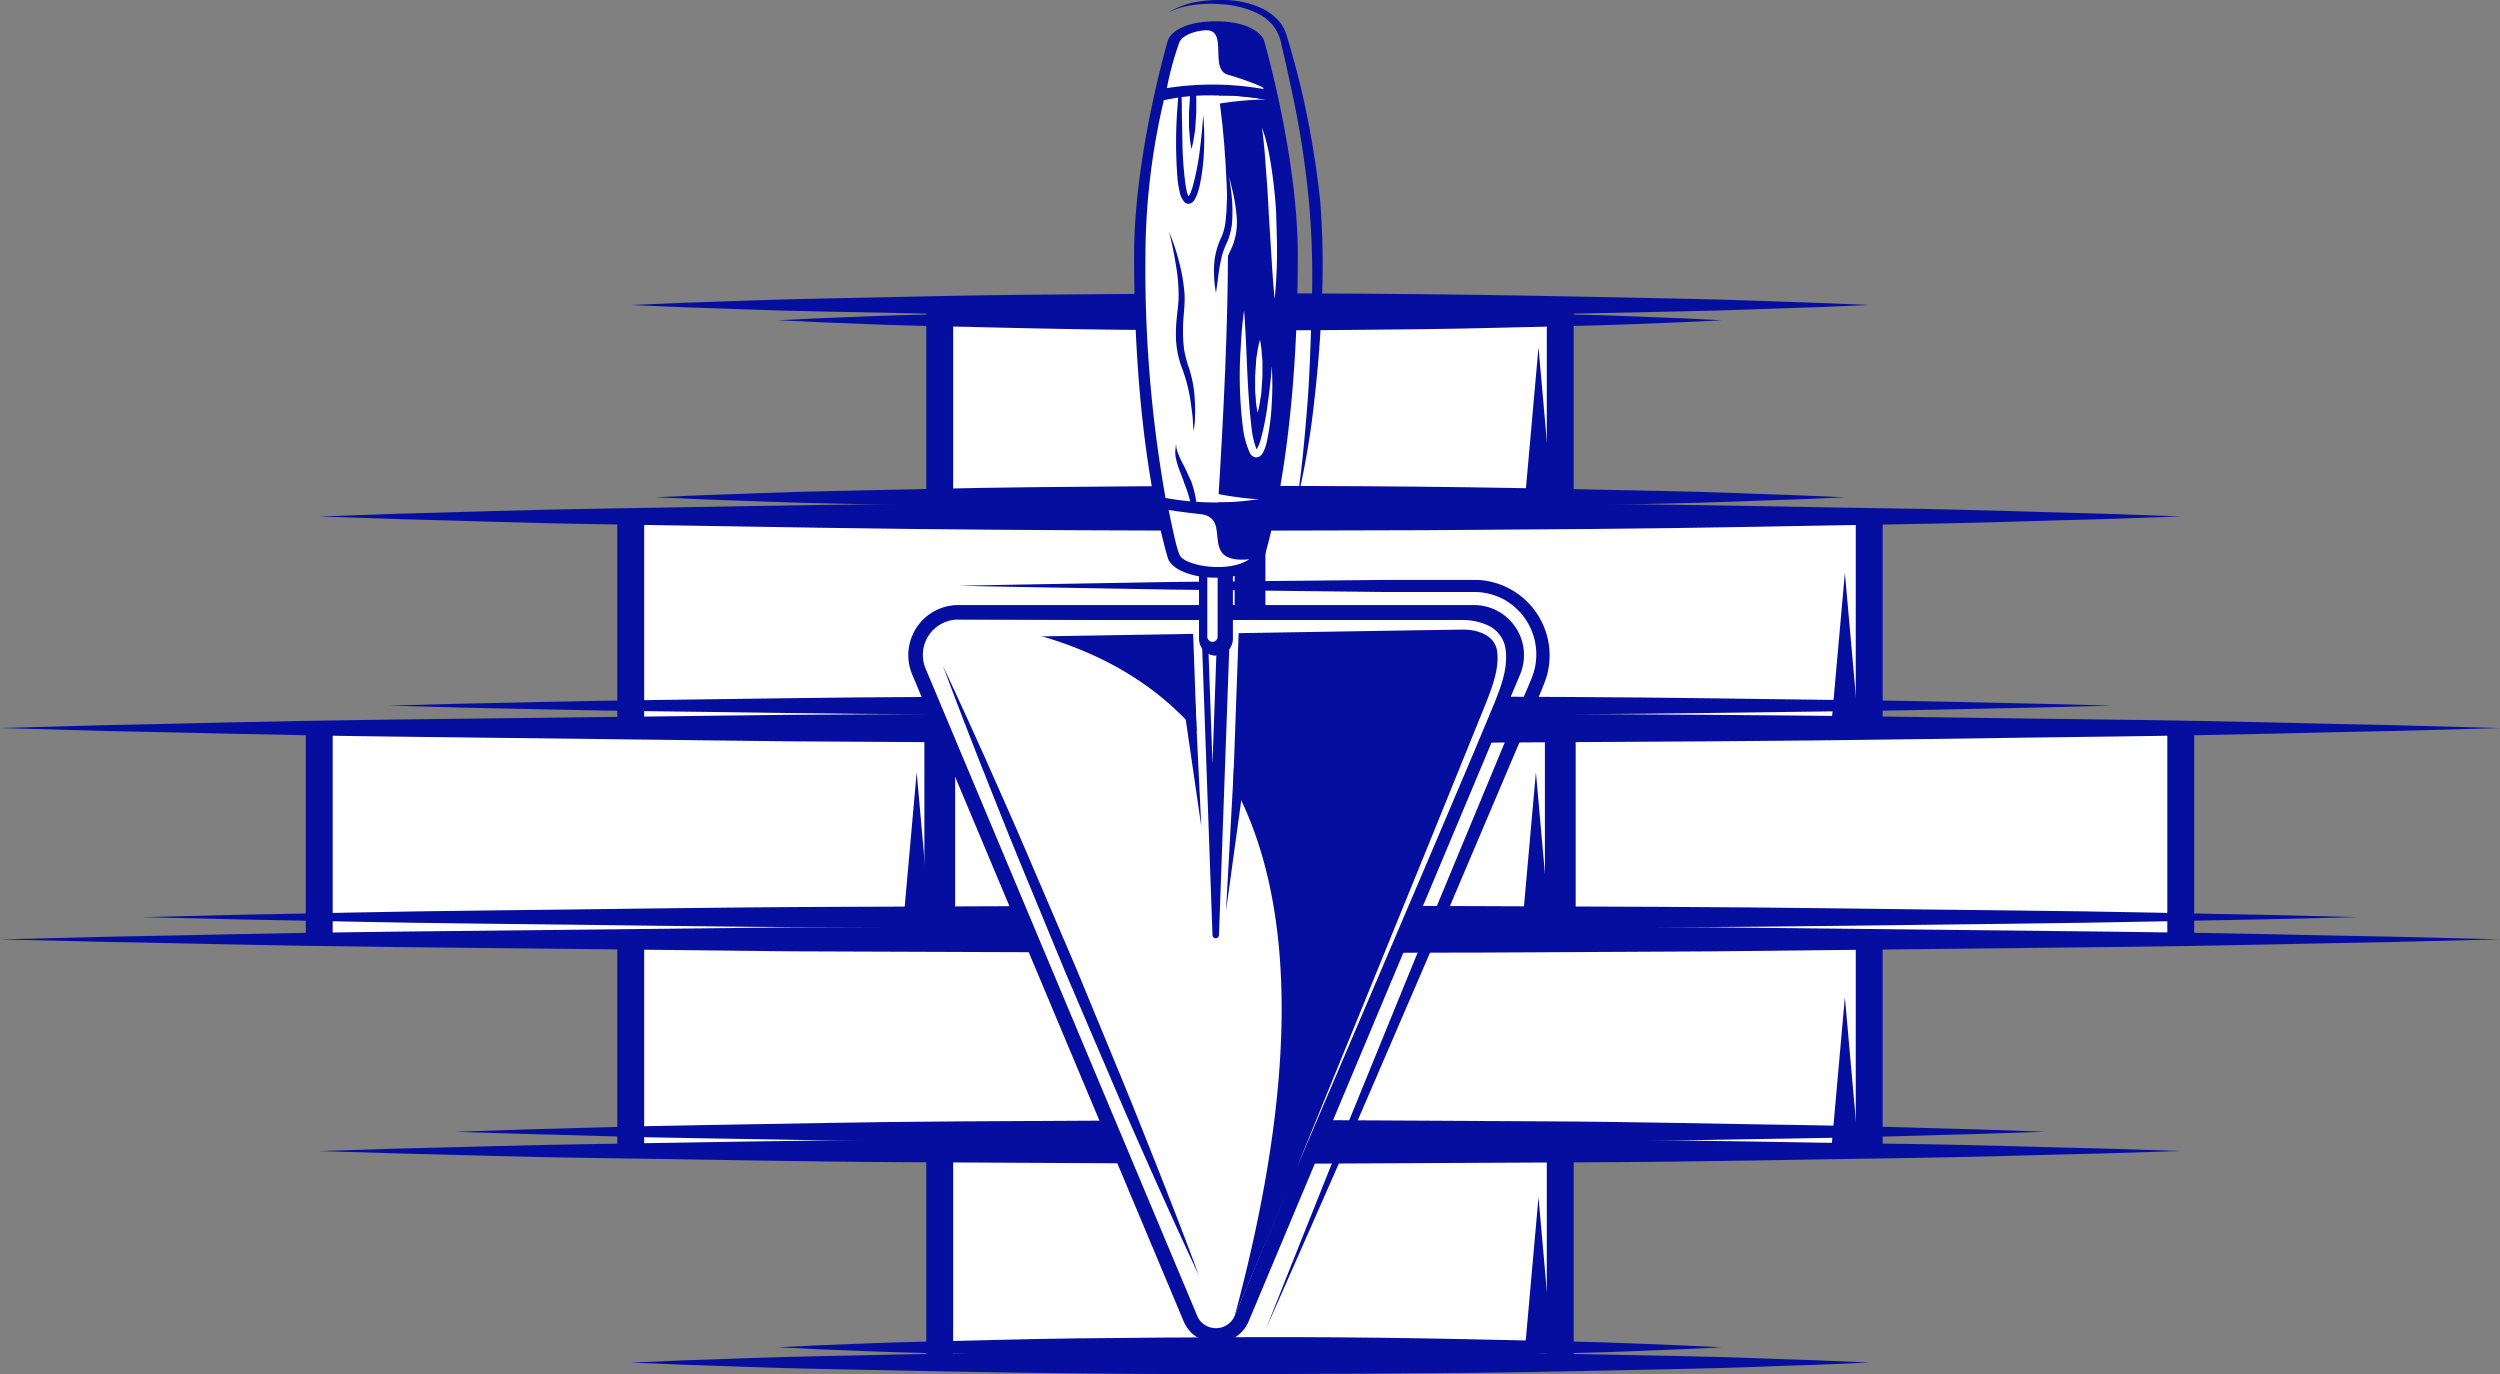 <svg xmlns="http://www.w3.org/2000/svg" viewBox="0 0 385.88 212.12"><rect x="0" y="0" width="385.88" height="212.12" fill="#808080" stroke="none"/><defs><style>.a{fill:#fff;}.b{fill:#060e9f;}</style></defs><title>Asset 1</title><polygon class="a" points="145.05 210.62 145.05 177.97 97.36 177.97 97.36 145.32 49.27 145.32 49.27 112.67 97.36 112.67 97.36 80.02 145.05 80.02 145.05 47.36 240.82 47.36 240.82 80.02 288.52 80.02 288.52 112.67 336.6 112.67 336.6 145.32 288.52 145.32 288.52 177.97 240.82 177.97 240.82 210.62 145.05 210.62"/><rect class="b" x="238.75" y="47.07" width="4.15" height="32.65"/><rect class="b" x="142.97" y="47.07" width="4.15" height="32.65"/><rect class="b" x="190.57" y="79.72" width="4.75" height="32.65"/><rect class="b" x="95.28" y="79.72" width="4.15" height="32.65"/><rect class="b" x="286.44" y="79.72" width="4.15" height="32.65"/><rect class="b" x="95.28" y="145.02" width="4.15" height="32.65"/><rect class="b" x="190.57" y="145.02" width="4.75" height="32.65"/><rect class="b" x="286.44" y="145.02" width="4.15" height="32.65"/><rect class="b" x="142.97" y="177.67" width="4.15" height="32.65"/><rect class="b" x="238.75" y="177.67" width="4.15" height="32.65"/><rect class="b" x="142.68" y="112.37" width="4.75" height="32.65"/><rect class="b" x="47.2" y="112.37" width="4.15" height="32.65"/><rect class="b" x="238.46" y="112.37" width="4.75" height="32.65"/><rect class="b" x="334.53" y="112.37" width="4.15" height="32.65"/><path class="b" d="M49.27,79.72l12.35-.43c7.86-.18,19.08-.61,32.55-.81s29.18-.56,46-.7,34.79-.22,52.75-.27l26.8.07,26,.19c16.84.13,32.55.51,46,.7s24.69.63,32.55.81l12.35.43-12.35.43c-7.86.18-19.08.61-32.55.81s-29.18.57-46,.7l-26,.19-26.8.07c-18,0-35.92-.08-52.75-.27s-32.55-.51-46-.7-24.69-.63-32.55-.81Z"/><path class="b" d="M0,112.37l16.58-.45c10.55-.19,25.62-.64,43.71-.85l61.8-.74,34.86-.2,36-.08,36,.08,34.86.2c22.61.14,43.71.54,61.8.74s33.16.67,43.71.86l16.58.45-16.58.45c-10.55.19-25.63.65-43.71.86s-39.19.6-61.8.74l-34.86.2-36,.08-36-.08-34.86-.2-61.8-.74c-18.09-.21-33.16-.67-43.71-.85Z"/><path class="b" d="M0,145l16.58-.41c10.55-.17,25.62-.59,43.71-.78l61.8-.67,70.85-.26,36,.07,34.86.18,61.8.67c18.09.19,33.16.61,43.71.78l16.58.41-16.58.41c-10.55.17-25.63.59-43.71.78l-61.8.67-34.86.18-36,.07-70.85-.26-61.8-.67c-18.09-.19-33.16-.61-43.71-.78Z"/><path class="b" d="M49.27,177.67l12.35-.39c7.86-.16,19.08-.55,32.55-.74s29.18-.54,46-.61l52.75-.27,52.75.26c16.84.07,32.55.45,46,.61s24.69.58,32.55.74l12.35.39-12.35.39c-7.86.16-19.08.56-32.55.74s-29.18.54-46,.61l-52.75.26-52.75-.27c-16.84-.08-32.55-.45-46-.61s-24.69-.57-32.55-.74Z"/><path class="b" d="M288.52,47.07l-8.21.35c-5.23.14-12.69.5-21.65.66s-19.42.46-30.62.57-23.15.18-35.1.22-23.9-.06-35.1-.21-21.65-.41-30.62-.57-16.43-.52-21.65-.66l-8.21-.35,8.21-.35c5.23-.14,12.69-.5,21.65-.66s19.41-.46,30.62-.57,23.15-.18,35.1-.21,23.89.07,35.1.22,21.65.41,30.62.57,16.43.51,21.65.66Z"/><path class="b" d="M97.36,210.32l8.21-.35c5.23-.14,12.69-.5,21.65-.66s19.41-.46,30.62-.57,23.15-.18,35.1-.22,23.89.06,35.1.21,21.65.41,30.62.57,16.43.52,21.65.66l8.21.35-8.21.35c-5.23.14-12.69.5-21.65.66s-19.42.46-30.62.57-23.15.18-35.1.21-23.9-.07-35.1-.22-21.65-.41-30.62-.57-16.43-.51-21.65-.66Z"/><path class="b" d="M101.12,76.75l7.89-.34c5-.14,12.19-.49,20.8-.65s18.65-.45,29.41-.56S181.46,75,192.94,75s23,.06,33.71.21,20.8.4,29.41.56,15.78.51,20.8.65l7.89.34-7.89.34c-5,.14-12.19.49-20.8.65s-18.65.45-29.41.56-22.24.17-33.71.21-23-.06-33.72-.21-20.8-.4-29.41-.56-15.78-.5-20.8-.65Z"/><path class="b" d="M70.25,174.7l10.54-.36c6.71-.15,16.29-.51,27.8-.68s24.92-.5,39.3-.57l45.05-.25,45.05.24c14.38.06,27.8.41,39.3.56s21.09.53,27.8.68l10.54.36-10.54.36c-6.71.15-16.29.52-27.8.68s-24.92.5-39.3.56l-45.05.24-45.05-.25c-14.38-.07-27.8-.41-39.3-.57s-21.09-.53-27.8-.68Z"/><path class="b" d="M265.76,49.44l-6.26.3c-4,.13-9.67.43-16.5.57s-14.79.4-23.33.5S202,51,192.94,51s-18.21-.05-26.74-.19-16.5-.36-23.33-.5-12.52-.45-16.5-.58l-6.26-.3,6.26-.3c4-.13,9.67-.44,16.5-.58s14.79-.4,23.33-.5,17.64-.15,26.74-.19,18.21.06,26.74.19,16.5.36,23.33.5,12.52.45,16.5.57Z"/><path class="b" d="M120.12,207.95l6.26-.3c4-.13,9.67-.43,16.5-.57s14.79-.4,23.33-.5,17.64-.16,26.74-.19,18.21.05,26.74.19,16.5.36,23.33.5,12.52.45,16.5.58l6.26.3-6.26.3c-4,.13-9.67.44-16.5.58s-14.79.4-23.33.5-17.64.15-26.74.19-18.21-.06-26.74-.19-16.5-.36-23.33-.5-12.52-.45-16.5-.57Z"/><path class="b" d="M325.92,108.91l-11.43.3c-7.27.12-17.66.43-30.13.57s-27,.41-42.6.47l-48.83.21-48.83-.2c-15.58-.05-30.13-.34-42.6-.47s-22.86-.44-30.13-.57L60,108.91l11.43-.3c7.27-.12,17.66-.43,30.13-.57s27-.42,42.6-.47l48.83-.2,48.83.21c15.58.06,30.13.34,42.6.47s22.86.44,30.13.57Z"/><path class="b" d="M363.92,141.56l-14.69.35c-9.35.15-22.71.5-38.74.67s-34.73.49-54.77.56l-62.78.24-62.78-.24c-20-.06-38.74-.41-54.77-.56s-29.39-.52-38.74-.67L22,141.56l14.69-.36c9.35-.15,22.71-.51,38.74-.67s34.73-.5,54.77-.56l62.78-.24,62.78.24c20,.07,38.74.41,54.77.56s29.39.52,38.74.67Z"/><polygon class="b" points="235.39 76.95 237.47 53.6 239.54 76.95 235.39 76.95"/><polygon class="b" points="186.91 108.91 188.98 85.56 191.06 108.91 186.91 108.91"/><polygon class="b" points="139.41 142.55 141.49 119.2 143.57 142.55 139.41 142.55"/><polygon class="b" points="186.91 174.71 188.98 151.35 191.06 174.71 186.91 174.71"/><polygon class="b" points="234.99 142.55 237.07 119.2 239.15 142.55 234.99 142.55"/><polygon class="b" points="235.39 208.15 237.47 184.8 239.54 208.15 235.39 208.15"/><polygon class="b" points="282.68 177.28 284.76 153.93 286.84 177.28 282.68 177.28"/><polygon class="b" points="282.68 111.77 284.76 88.42 286.84 111.77 282.68 111.77"/><path class="b" d="M147.89,90.41l9-.17,23.66-.41L214,89.51l9.32,0h4.78a11.68,11.68,0,0,1,10.6,15c-.58,1.74-1.24,3.08-1.86,4.64l-15,35.31-13.24,30.72-9.54,21.66-3.63,8.21,3.31-8.34,8.78-22,12.65-31,14.71-35.41c.6-1.47,1.37-3.08,1.82-4.43a9.69,9.69,0,0,0-4.57-11.34A9.85,9.85,0,0,0,228,91.38l-4.72,0-9.32,0L180.53,91l-23.66-.41Z"/><path class="b" d="M187.68,207.25a5.38,5.38,0,0,1-5-3.34l-41.88-99.8a7.73,7.73,0,0,1,7.13-10.72h79.57a7.73,7.73,0,0,1,7.13,10.72l-41.88,99.8A5.38,5.38,0,0,1,187.68,207.25Z"/><path class="a" d="M187.68,205a3.1,3.1,0,0,1-2.93-2l-41.88-99.8a5.46,5.46,0,0,1,5-7.57h79.57a5.46,5.46,0,0,1,5,7.57L190.61,203A3.1,3.1,0,0,1,187.68,205Z"/><path class="b" d="M147.62,95.66l79.84-.45a5.91,5.91,0,0,1,5.45,8.2L190.61,203C206.32,144.61,198.27,101.2,147.62,95.66Z"/><path class="a" d="M147.61,95.7h78a9.47,9.47,0,0,1,4.21.9,4.78,4.78,0,0,1,2.58,3.68c.35,3-.72,5.64-1.69,8.14l-3.09,7.39-6.07,14.31-10.81,25.35-10.57,24.72,10.17-24.89,10.4-25.52,5.84-14.4,3-7.41c.93-2.44,1.84-5.06,1.5-7.47s-2.93-3.38-5.49-3.32l-8,.12-15.54.25L174.52,98l-26.88.44Z"/><path class="a" d="M187.68,146.15a1.81,1.81,0,0,1-1.84-1.77l-1.71-47.52,7.09-.06-1.71,47.58A1.81,1.81,0,0,1,187.68,146.15Z"/><polygon class="b" points="192.26 118.68 189.24 140.57 190.45 118.51 192.26 118.68"/><polygon class="b" points="184.51 108.67 185.42 127.55 182.7 108.84 184.51 108.67"/><path class="b" d="M145.53,102.74s2.73,5.77,6.64,14.51c1.92,4.38,4.23,9.47,6.58,15l7.37,17.23,7.15,17.32c2.29,5.53,4.29,10.74,6.08,15.18,3.51,8.91,5.71,14.9,5.71,14.9s-2.74-5.77-6.64-14.51c-1.92-4.38-4.24-9.46-6.58-15l-7.37-17.23-7.15-17.33c-2.29-5.53-4.29-10.74-6.08-15.18C147.74,108.73,145.53,102.74,145.53,102.74Z"/><path class="b" d="M189.93,94.79l-1.78,49.53a.48.48,0,0,1-1,0l-1.78-49.53a.48.48,0,0,1,.48-.49h3.56A.48.48,0,0,1,189.93,94.79Z"/><polygon class="a" points="186.53 100.48 187.77 100.48 187.15 117.84 186.53 100.48"/><path class="b" d="M187.68,101.2h0a2.61,2.61,0,0,1-2.61-2.61V87.5h5.23V98.59A2.61,2.61,0,0,1,187.68,101.2Z"/><path class="a" d="M187.15,99.07a.8.8,0,0,1-.8-.8V88.55h1.59v9.72A.8.8,0,0,1,187.15,99.07Z"/><path class="a" d="M187.68,88.5c-4.16,0-6.55-1.52-6.85-2.54-1.56-5.34-5.2-20.57-5.2-46.62,0-15.17,5.13-32.75,5.18-32.92.21-.7,1.84-2.53,6.87-2.53s6.67,1.86,6.87,2.58c.05.18,5.17,17.92,5.17,32.87,0,24.91-3.26,39.9-5.2,46.62C194.22,87,191.84,88.5,187.68,88.5Z"/><path class="b" d="M187.95,13.7c2.23,13.87,2,33.23,0,65h7.83l1.89-9.56,1.66-22V29.23l-2.57-14.49-3.94-.49Z"/><path class="a" d="M187.36,14.75l1.3,0c.78,0,1.81,0,2.83.13,2,.16,4.06.47,4.06.47s-2,0-4.06.22c-1,.09-2,.21-2.75.33l-1.23.23Z"/><path class="a" d="M187.65,76.2s2,.38,3.94.62,4,.32,4,.32-2,.28-4,.36-4,.06-4,.06Z"/><path class="a" d="M188.07,39.44l1-1.76a8.83,8.83,0,0,0,1.14-4,25.11,25.11,0,0,0-.21-4.38l-.27-2,.48,2a25.45,25.45,0,0,1,.69,4.42,9.79,9.79,0,0,1-.78,4.52L189.3,40Z"/><path class="b" d="M187.69,45.24a17.53,17.53,0,0,1-.29-2.57,14.64,14.64,0,0,1,.09-2.69,12,12,0,0,1,.86-3,8.07,8.07,0,0,0,.8-2.71c.1-.91.19-1.8.19-2.56.06-1.53.12-2.57.12-2.57a17.85,17.85,0,0,1,.52,2.54,13.93,13.93,0,0,1,.15,2.68,9.11,9.11,0,0,1-.74,3.07,10.87,10.87,0,0,0-.93,2.72c-.19.9-.35,1.78-.42,2.54C187.83,44.21,187.69,45.24,187.69,45.24Z"/><path class="b" d="M181.53,68.59l.06.55a6.6,6.6,0,0,0,.44,1.31c.21.54.56,1.12.88,1.8s.66,1.4,1,2.16a18,18,0,0,1,.62,2.32,11.14,11.14,0,0,1,.17,2.09,8.12,8.12,0,0,1-.23,2l-.4-2c-.1-.58-.31-1.23-.49-1.93a17.64,17.64,0,0,0-.73-2.15c-.24-.74-.53-1.47-.8-2.16a12.55,12.55,0,0,1-.58-2,4.45,4.45,0,0,1,0-1.51C181.46,68.78,181.53,68.59,181.53,68.59Z"/><path class="b" d="M183.91,23a16,16,0,0,1-.27-1.77c0-.53-.12-1.15-.12-1.81s0-1.36,0-2.07l.14-2.06c0-.66.16-1.27.23-1.8a15.76,15.76,0,0,1,.37-1.75,15.79,15.79,0,0,1,.27,1.77c0,.53.12,1.15.12,1.81s0,1.36,0,2.07l-.14,2.06c0,.66-.16,1.27-.23,1.8A16,16,0,0,1,183.91,23Z"/><path class="b" d="M184.25,66.6l-.12-1.34c0-.86-.2-2.07-.39-3.51A24.3,24.3,0,0,0,182.51,57a14.55,14.55,0,0,1-1-5.8c0-2,.44-4,.41-5.72a27.09,27.09,0,0,0-.48-4.91,46.41,46.41,0,0,0-1-4.77A31.38,31.38,0,0,1,182,40.44a27.82,27.82,0,0,1,.84,5c.09,1.94-.29,3.83-.24,5.75a21,21,0,0,0,.18,2.81,18,18,0,0,0,.69,2.66,18.5,18.5,0,0,1,.94,5,25.59,25.59,0,0,1,0,3.58Z"/><path class="b" d="M182.33,10.71s0,2.14.08,5.36c0,1.6.06,3.47.09,5.47a57.07,57.07,0,0,0,.39,6.21c.06.52.13,1,.24,1.53a3.37,3.37,0,0,0,.4,1.14s-.14,0-.17,0l.09-.09a3.36,3.36,0,0,0,.31-.57,11,11,0,0,0,.45-1.38,41.12,41.12,0,0,0,1-5.32c.39-3.17.51-5.32.51-5.32a40.45,40.45,0,0,1,.12,5.37,31.42,31.42,0,0,1-.66,5.51,11.93,11.93,0,0,1-.46,1.53,4.25,4.25,0,0,1-.42.8,1.34,1.34,0,0,1-.49.42.88.88,0,0,1-.9-.09,3.29,3.29,0,0,1-.84-1.74,15.56,15.56,0,0,1-.29-1.63,70.28,70.28,0,0,1,0-11.84C182,12.83,182.33,10.71,182.33,10.71Z"/><path class="a" d="M196.3,56.52a47.22,47.22,0,0,1,0,5.73,36.29,36.29,0,0,1-.75,5.87,7.31,7.31,0,0,1-.57,1.67c-.18.23-.28.76-1.15.81-.8-.19-.84-.63-1-.89a13.42,13.42,0,0,1-.95-3.46,64.2,64.2,0,0,1-.37-12.62c.16-3.43.52-5.7.52-5.7s.18,2.29.33,5.71.3,8,.82,12.43a13.34,13.34,0,0,0,.71,3.12c.05.21.31.38.08.27-.28.07,0,0,.05-.2a6.33,6.33,0,0,0,.56-1.38,38.86,38.86,0,0,0,1.1-5.66C196.18,58.81,196.3,56.52,196.3,56.52Z"/><path class="a" d="M194.12,63.7a16.11,16.11,0,0,1-.27-1.77c0-.53-.12-1.15-.12-1.81s0-1.36,0-2.07l.14-2.06c0-.66.16-1.27.23-1.8a15.76,15.76,0,0,1,.37-1.75,15.77,15.77,0,0,1,.27,1.77c0,.53.12,1.15.12,1.81s0,1.36,0,2.07l-.14,2.06c0,.66-.17,1.27-.23,1.8A16.06,16.06,0,0,1,194.12,63.7Z"/><path class="a" d="M196.74,46.15s-.16-1.66-.34-4.15l-.57-9.11c-.08-1.65-.16-3.31-.29-4.86l-.31-4.23c-.21-2.48-.44-4.13-.44-4.13a27.67,27.67,0,0,1,1.08,4,72.49,72.49,0,0,1,1.1,9.11l.14,4.89c0,1.56,0,3-.07,4.27C196.94,44.49,196.74,46.15,196.74,46.15Z"/><path class="b" d="M180.37,1.93a8.75,8.75,0,0,1,.9-.51,12,12,0,0,1,2.78-1A20.16,20.16,0,0,1,188.62,0a14.35,14.35,0,0,1,5.92,1.18,8.68,8.68,0,0,1,2.89,2.11,6.1,6.1,0,0,1,1,1.68c.24.64.37,1.19.56,1.8.69,2.39,1.37,4.92,2,7.57a145.17,145.17,0,0,1,2.8,16.78,131.47,131.47,0,0,1,.17,17c-.21,5.41-.71,10.45-1.21,14.76a124.88,124.88,0,0,1-2.48,14.21l.5-3.93c.32-2.5.65-6.08,1-10.38s.52-9.33.67-14.71a130.87,130.87,0,0,0-.39-16.8,143.79,143.79,0,0,0-2.53-16.62c-.57-2.63-1.1-5.17-1.69-7.57A7,7,0,0,0,196.55,4a7.61,7.61,0,0,0-2.44-1.94A15,15,0,0,0,188.6.66a19.68,19.68,0,0,0-4.49.13A10.94,10.94,0,0,0,180.37,1.93Z"/><path class="b" d="M195.12,6.29c-.3-1-2.25-3-7.44-3s-7.14,1.93-7.43,3c0,0-5.2,17.66-5.2,33.09,0,26.13,3.65,41.43,5.22,46.79.42,1.44,3.16,3,7.42,3s7-1.53,7.41-3c2-6.75,5.22-21.79,5.22-46.78C200.31,24.12,195.12,6.29,195.12,6.29Zm-15.48,9.18a32.24,32.24,0,0,1,8-.73,32.26,32.26,0,0,1,8,.73,106.43,106.43,0,0,1,2.81,23.86c0,17-1.52,29.32-3.1,37.53a43.26,43.26,0,0,1-15.45,0,202.24,202.24,0,0,1-3.1-37.54A106.1,106.1,0,0,1,179.64,15.47Z"/><path class="a" d="M180.38,78.72c.5,2.35,1.26,6.36,1.82,7.15,1.06,1.51,7.48,2.6,10.61.46-8.23.77-2.15-6.59-7.75-7C182.63,79.08,180.38,78.72,180.38,78.72Z"/><path class="a" d="M194.17,13.6a45.59,45.59,0,0,0-14.06,0,47.72,47.72,0,0,1,1.9-7c.48-1.21,2.5-1.83,4-1.92,3.67-.25.59,6,3.48,6.84C193.13,12.58,196.82,14.12,194.17,13.6Z"/></svg>